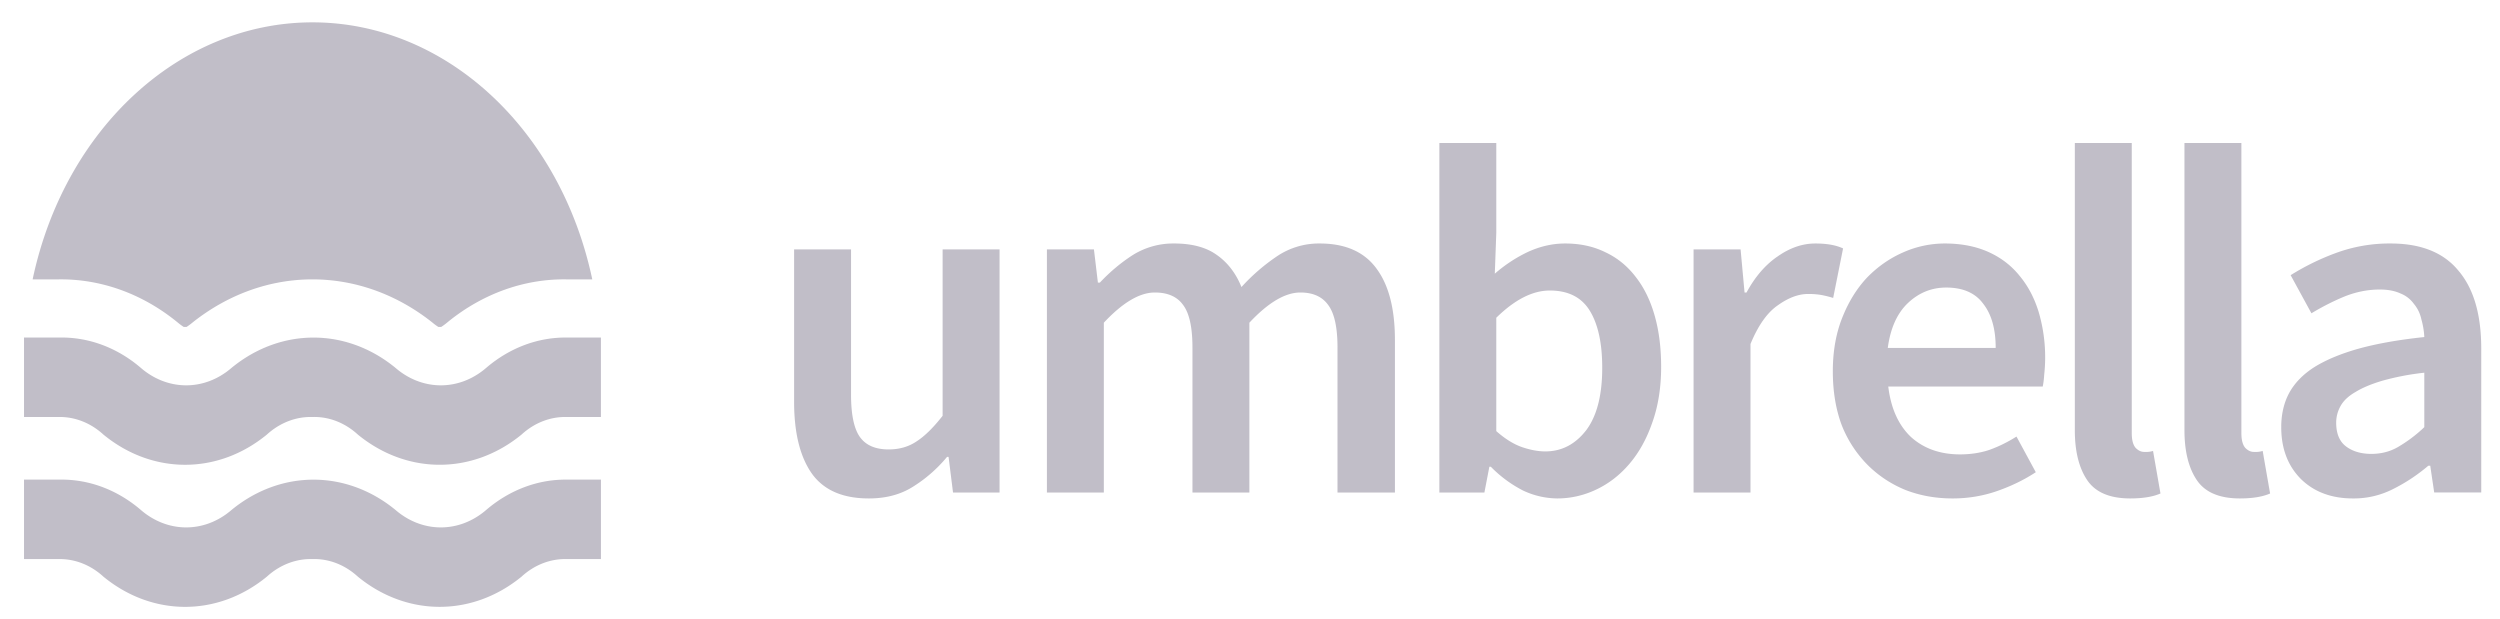 <svg width="101" height="25" fill="none" xmlns="http://www.w3.org/2000/svg"><path fill-rule="evenodd" clip-rule="evenodd" d="M1.318 11.287C2.61 5.186 7.272.903 12.623.903c5.35 0 10.013 4.283 11.305 10.384h-1.021c-1.723-.03-3.41.575-4.825 1.73-.082.07-.167.133-.256.19h-.119a2.423 2.423 0 0 1-.255-.19c-2.92-2.307-6.738-2.307-9.658 0-.082.07-.167.133-.256.19H7.42a2.423 2.423 0 0 1-.255-.19c-1.415-1.154-3.102-1.76-4.825-1.73H1.318Zm19.752 6.27c.524-.48 1.173-.73 1.837-.71h1.37v-3.21h-1.37c-1.17-.016-2.313.412-3.259 1.22-1.093.947-2.583.947-3.676 0-1.987-1.625-4.625-1.625-6.612 0-1.093.947-2.583.947-3.676 0-.958-.819-2.117-1.247-3.302-1.22H.97v3.21h1.37c.664-.02 1.314.23 1.838.71 1.983 1.627 4.62 1.627 6.603 0 .525-.478 1.175-.729 1.838-.71.665-.022 1.315.23 1.838.71 1.988 1.626 4.625 1.626 6.613 0Zm1.837 5.03c-.664-.02-1.313.23-1.837.71-1.988 1.626-4.625 1.626-6.613 0-.523-.48-1.173-.732-1.838-.71-.663-.019-1.313.232-1.838.71-1.983 1.627-4.62 1.627-6.603 0-.524-.48-1.174-.73-1.838-.71H.97v-3.21h1.412c1.185-.027 2.344.401 3.302 1.22 1.093.947 2.583.947 3.676 0 1.987-1.625 4.625-1.625 6.612 0 1.093.947 2.583.947 3.676 0 .947-.808 2.09-1.236 3.26-1.22h1.37v3.21h-1.37Z" fill="#9893A3" fill-opacity=".6"/><path d="M35.102 20.137c-1.053 0-1.82-.333-2.3-1-.48-.68-.72-1.646-.72-2.9v-6.16h2.3v5.86c0 .814.12 1.387.36 1.72.24.334.627.5 1.16.5.427 0 .8-.106 1.12-.32.333-.213.687-.56 1.06-1.04v-6.72h2.3v9.82h-1.88l-.18-1.44h-.06a5.686 5.686 0 0 1-1.4 1.22c-.493.307-1.08.46-1.76.46ZM42.295 19.897v-9.82h1.9l.16 1.34h.08c.414-.44.86-.813 1.34-1.12a3.08 3.08 0 0 1 1.66-.46c.72 0 1.294.154 1.72.46.44.307.774.74 1 1.3a7.902 7.902 0 0 1 1.46-1.26 3.026 3.026 0 0 1 1.7-.5c1.04 0 1.807.34 2.3 1.02.494.667.74 1.627.74 2.88v6.16h-2.32v-5.86c0-.813-.126-1.386-.38-1.72-.24-.333-.613-.5-1.12-.5-.613 0-1.3.407-2.06 1.22v6.86h-2.3v-5.86c0-.813-.126-1.386-.38-1.72-.24-.333-.62-.5-1.14-.5-.613 0-1.3.407-2.06 1.22v6.86h-2.3ZM62.91 20.137a3.3 3.3 0 0 1-1.38-.32 5.03 5.03 0 0 1-1.3-.96h-.06l-.2 1.04h-1.82V5.777h2.3v3.64l-.06 1.64c.414-.36.86-.653 1.34-.88.494-.226.994-.34 1.5-.34.614 0 1.16.12 1.64.36.48.227.887.56 1.22 1 .334.427.587.947.76 1.56.174.614.26 1.3.26 2.06 0 .84-.12 1.594-.36 2.26-.226.654-.533 1.207-.92 1.66-.386.454-.833.8-1.34 1.04-.506.24-1.033.36-1.58.36Zm-.48-1.9c.654 0 1.2-.28 1.64-.84.44-.573.66-1.42.66-2.54 0-.986-.166-1.753-.5-2.3-.333-.546-.873-.82-1.62-.82-.693 0-1.413.367-2.16 1.1v4.58c.347.307.687.52 1.02.64.347.12.667.18.96.18ZM68.42 19.897v-9.82h1.9l.16 1.74h.08c.347-.64.767-1.126 1.26-1.46.494-.346 1-.52 1.52-.52.467 0 .84.067 1.12.2l-.4 2a4.21 4.21 0 0 0-.48-.12 3.087 3.087 0 0 0-.54-.04c-.386 0-.793.154-1.22.46-.426.294-.793.814-1.1 1.56v6h-2.3ZM78.886 20.137c-.68 0-1.313-.113-1.9-.34-.587-.24-1.1-.58-1.54-1.02a4.746 4.746 0 0 1-1.04-1.6c-.24-.64-.36-1.366-.36-2.18 0-.8.126-1.52.38-2.16.253-.64.587-1.18 1-1.62.427-.44.913-.78 1.46-1.02a4.14 4.14 0 0 1 1.68-.36c.666 0 1.253.114 1.76.34.507.227.927.547 1.26.96.347.414.606.907.78 1.48a6.474 6.474 0 0 1 .22 2.52c-.013.2-.034.36-.06.48h-6.24c.106.88.413 1.56.92 2.04.52.467 1.18.7 1.98.7.426 0 .82-.06 1.18-.18.373-.133.74-.313 1.1-.54l.78 1.44c-.467.307-.987.56-1.56.76-.574.2-1.174.3-1.8.3Zm-2.62-6.08h4.36c0-.76-.167-1.353-.5-1.78-.32-.44-.82-.66-1.5-.66-.587 0-1.1.207-1.54.62-.44.414-.713 1.02-.82 1.82ZM86.063 20.137c-.827 0-1.407-.246-1.74-.74-.334-.493-.5-1.166-.5-2.02v-11.6h2.3v11.72c0 .28.053.48.16.6.106.107.22.16.34.16h.14a.857.857 0 0 0 .22-.04l.3 1.72c-.307.134-.714.2-1.22.2ZM90.492 20.137c-.826 0-1.406-.246-1.74-.74-.333-.493-.5-1.166-.5-2.02v-11.6h2.3v11.72c0 .28.054.48.16.6.107.107.22.16.34.16h.14a.857.857 0 0 0 .22-.04l.3 1.72c-.306.134-.713.2-1.22.2ZM95.062 20.137c-.867 0-1.567-.26-2.1-.78-.533-.533-.8-1.233-.8-2.1 0-.52.107-.98.32-1.38.227-.413.573-.766 1.04-1.06.48-.293 1.08-.54 1.8-.74.733-.2 1.607-.353 2.62-.46a3.134 3.134 0 0 0-.12-.72 1.421 1.421 0 0 0-.3-.62 1.217 1.217 0 0 0-.54-.42c-.227-.106-.507-.16-.84-.16-.48 0-.953.094-1.42.28-.453.187-.9.414-1.34.68l-.84-1.54a9.844 9.844 0 0 1 1.84-.9 6.253 6.253 0 0 1 2.2-.38c1.227 0 2.14.367 2.74 1.1.613.72.92 1.767.92 3.14v5.82h-1.9l-.16-1.08h-.08c-.44.374-.913.687-1.42.94a3.493 3.493 0 0 1-1.62.38Zm.74-1.8c.4 0 .76-.093 1.08-.28a5.662 5.662 0 0 0 1.06-.8v-2.2a10.5 10.5 0 0 0-1.68.32c-.453.134-.82.287-1.1.46-.28.16-.48.347-.6.56-.12.214-.18.44-.18.68 0 .44.133.76.4.96.267.2.607.3 1.02.3Z" fill="#9893A3" fill-opacity=".6"/></svg>